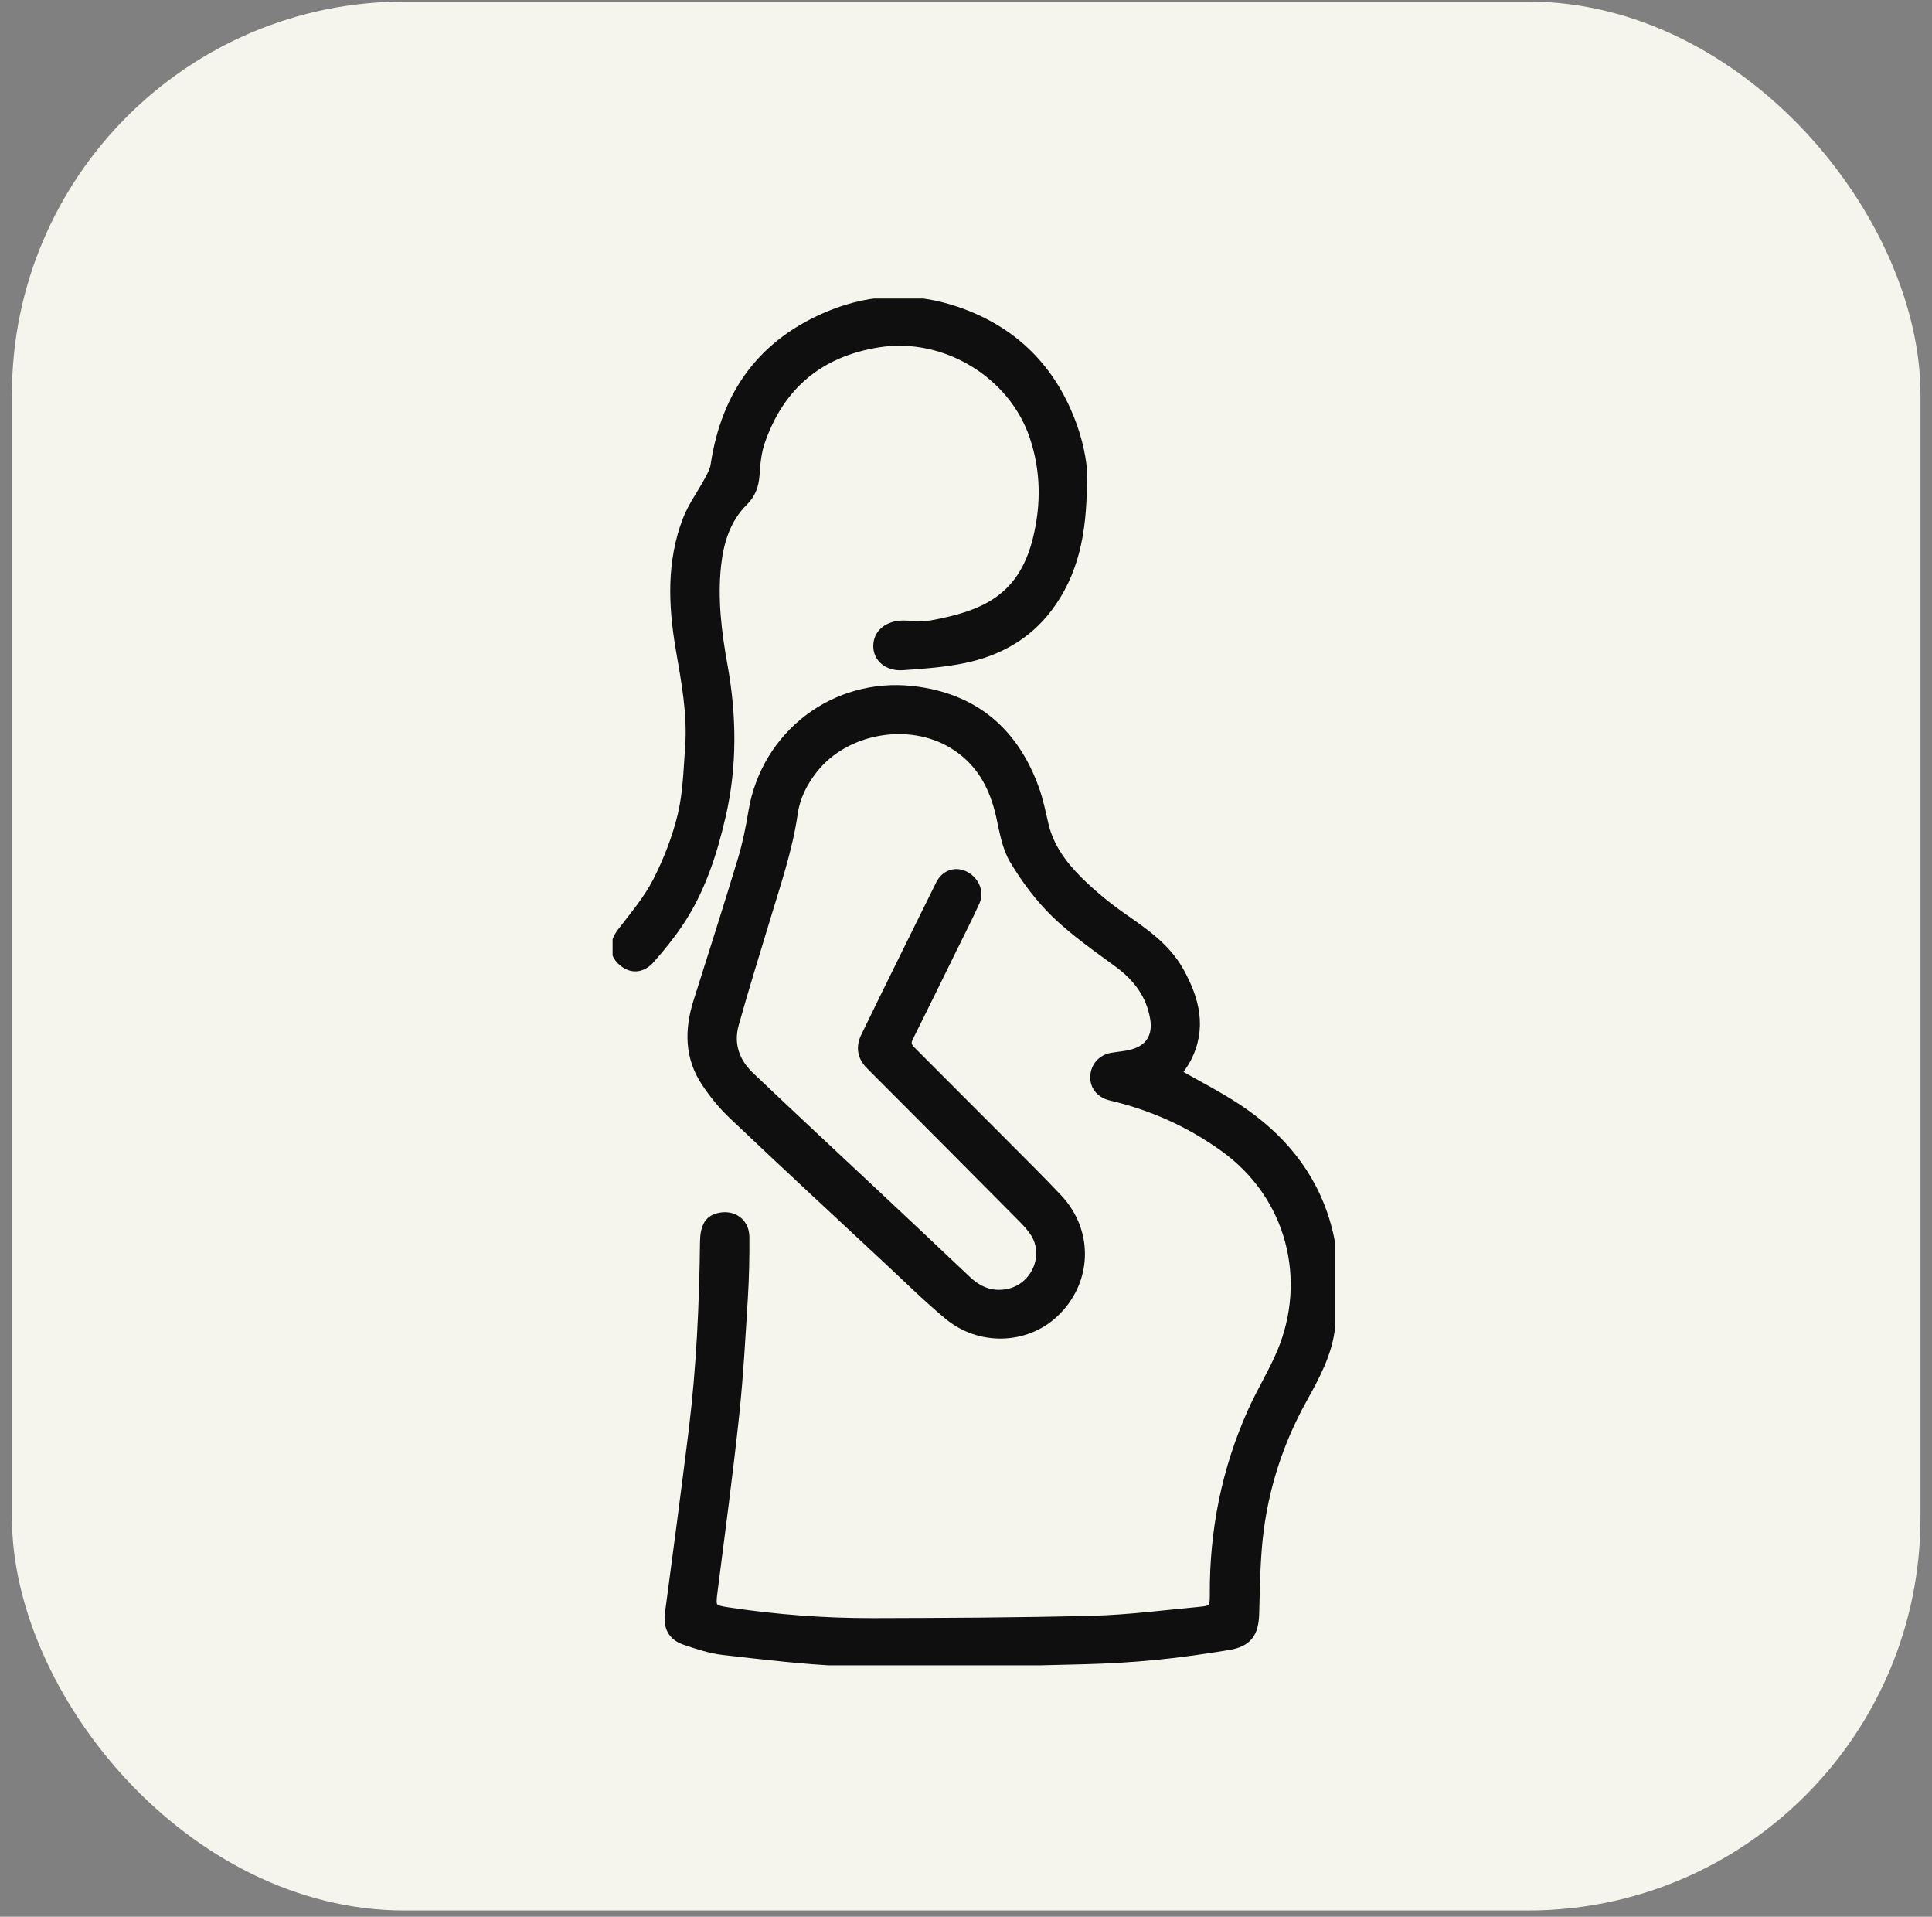 <svg width="123" height="122" viewBox="0 0 123 122" fill="none" xmlns="http://www.w3.org/2000/svg">
<rect x="0" y="0" width="123" height="122" fill="#808080" stroke="none"/>
<rect x="0.76" y="0.098" width="121.506" height="121.506" rx="25" fill="#F6F5ED"/>
<g clip-path="url(#clip0_247_618)">
<path d="M53.721 105.796C51.155 105.697 48.606 105.377 46.052 105.091C45.228 104.998 44.41 104.724 43.615 104.456C42.761 104.171 42.467 103.553 42.585 102.674C43.097 98.829 43.609 94.978 44.086 91.127C44.58 87.113 44.769 83.082 44.816 79.045C44.828 78.113 45.092 77.647 45.663 77.478C46.617 77.198 47.453 77.752 47.459 78.736C47.47 80.018 47.441 81.299 47.364 82.575C47.211 85.075 47.076 87.574 46.811 90.067C46.411 93.83 45.905 97.582 45.428 101.334C45.298 102.324 45.34 102.406 46.352 102.557C49.401 103.017 52.474 103.25 55.552 103.245C60.22 103.233 64.887 103.215 69.549 103.093C71.839 103.035 74.123 102.732 76.406 102.522C77.195 102.446 77.278 102.342 77.272 101.532C77.242 97.46 78.019 93.545 79.691 89.822C80.262 88.546 81.009 87.352 81.551 86.065C83.47 81.48 82.21 76.138 77.89 73.044C75.712 71.483 73.328 70.417 70.726 69.805C70.055 69.648 69.643 69.171 69.661 68.535C69.679 67.871 70.138 67.359 70.803 67.254C71.227 67.184 71.662 67.155 72.074 67.044C73.169 66.753 73.658 65.96 73.475 64.836C73.228 63.327 72.392 62.226 71.168 61.323C69.802 60.316 68.39 59.343 67.183 58.172C66.147 57.17 65.258 55.97 64.516 54.729C64.028 53.907 63.875 52.87 63.657 51.909C63.227 50.016 62.368 48.437 60.638 47.388C57.853 45.705 53.827 46.416 51.814 48.967C51.161 49.794 50.69 50.721 50.543 51.746C50.213 54.047 49.46 56.232 48.795 58.446C48.118 60.694 47.417 62.931 46.788 65.192C46.434 66.456 46.829 67.586 47.776 68.483C50.307 70.889 52.868 73.272 55.417 75.66C57.465 77.583 59.519 79.505 61.556 81.439C62.297 82.144 63.127 82.494 64.169 82.29C65.865 81.952 66.771 79.965 65.859 78.503C65.635 78.148 65.335 77.827 65.034 77.524C61.821 74.285 58.601 71.046 55.375 67.819C54.81 67.254 54.74 66.619 55.063 65.955C56.635 62.721 58.23 59.5 59.825 56.278C60.137 55.649 60.761 55.416 61.35 55.661C62.038 55.952 62.427 56.733 62.133 57.385C61.662 58.428 61.138 59.453 60.632 60.479C59.714 62.349 58.801 64.213 57.871 66.077C57.677 66.467 57.877 66.689 58.124 66.933C60.072 68.879 62.015 70.825 63.957 72.776C65.099 73.924 66.253 75.066 67.365 76.243C69.414 78.41 69.284 81.637 67.095 83.647C65.264 85.325 62.362 85.412 60.361 83.752C59.037 82.657 57.818 81.445 56.559 80.274C53.245 77.186 49.925 74.111 46.64 70.994C45.993 70.382 45.416 69.677 44.922 68.937C43.827 67.312 43.821 65.547 44.398 63.735C45.351 60.718 46.317 57.706 47.229 54.682C47.523 53.698 47.729 52.684 47.894 51.67C48.706 46.748 53.127 43.351 58.112 43.916C62.056 44.365 64.611 46.579 65.917 50.237C66.182 50.983 66.335 51.769 66.518 52.544C66.859 53.936 67.689 55.049 68.672 56.028C69.526 56.873 70.467 57.653 71.45 58.341C72.851 59.319 74.264 60.275 75.117 61.807C76.118 63.601 76.595 65.448 75.577 67.405C75.412 67.726 75.176 68.017 74.982 68.308C76.3 69.066 77.59 69.718 78.79 70.51C81.551 72.334 83.576 74.746 84.482 77.961C84.677 78.649 84.818 79.365 84.835 80.076C84.871 81.527 84.9 82.995 84.753 84.439C84.582 86.106 83.788 87.579 82.981 89.03C81.427 91.815 80.474 94.803 80.138 97.961C79.974 99.54 79.962 101.136 79.915 102.726C79.879 103.973 79.45 104.573 78.208 104.777C76.683 105.027 75.147 105.249 73.611 105.4C72.092 105.552 70.562 105.639 69.031 105.68C65.205 105.79 57.553 105.942 53.727 105.79L53.721 105.796Z" fill="#0F0F0F" stroke="#0F0F0F" stroke-width="0.5" stroke-miterlimit="10"/>
<path d="M68.948 30.756C68.931 33.925 68.419 36.5 66.729 38.726C65.381 40.497 63.527 41.516 61.373 41.959C60.096 42.221 58.777 42.32 57.471 42.407C56.505 42.477 55.84 41.889 55.846 41.12C55.846 40.31 56.511 39.757 57.488 39.745C58.094 39.745 58.724 39.844 59.307 39.733C62.58 39.133 65.093 38.12 66.023 34.228C66.541 32.073 66.512 29.929 65.799 27.797C64.457 23.8 60.131 21.19 55.928 21.86C52.161 22.46 49.683 24.569 48.453 28.111C48.223 28.775 48.153 29.515 48.106 30.226C48.059 30.902 47.864 31.455 47.376 31.939C46.252 33.051 45.822 34.484 45.657 35.993C45.428 38.131 45.687 40.246 46.069 42.361C46.646 45.542 46.687 48.734 45.963 51.897C45.404 54.321 44.645 56.68 43.238 58.772C42.696 59.575 42.078 60.339 41.437 61.061C40.854 61.719 40.159 61.731 39.577 61.201C38.994 60.671 39.029 59.983 39.565 59.29C40.354 58.259 41.213 57.245 41.802 56.103C42.484 54.769 43.038 53.342 43.391 51.892C43.726 50.493 43.762 49.02 43.868 47.575C44.027 45.425 43.615 43.322 43.255 41.219C42.796 38.487 42.696 35.76 43.697 33.121C44.044 32.212 44.651 31.397 45.115 30.529C45.274 30.232 45.445 29.911 45.492 29.585C46.175 25.041 48.535 21.767 52.885 20.002C55.528 18.93 58.247 18.854 60.931 19.775C64.587 21.027 67.041 23.526 68.33 27.138C68.795 28.449 69.025 29.807 68.96 30.744L68.948 30.756Z" fill="#0F0F0F" stroke="#0F0F0F" stroke-width="0.5" stroke-miterlimit="10"/>
</g>
<defs>
<clipPath id="clip0_247_618">
<rect width="46" height="87" fill="white" transform="translate(39 19)"/>
</clipPath>
</defs>
</svg>
